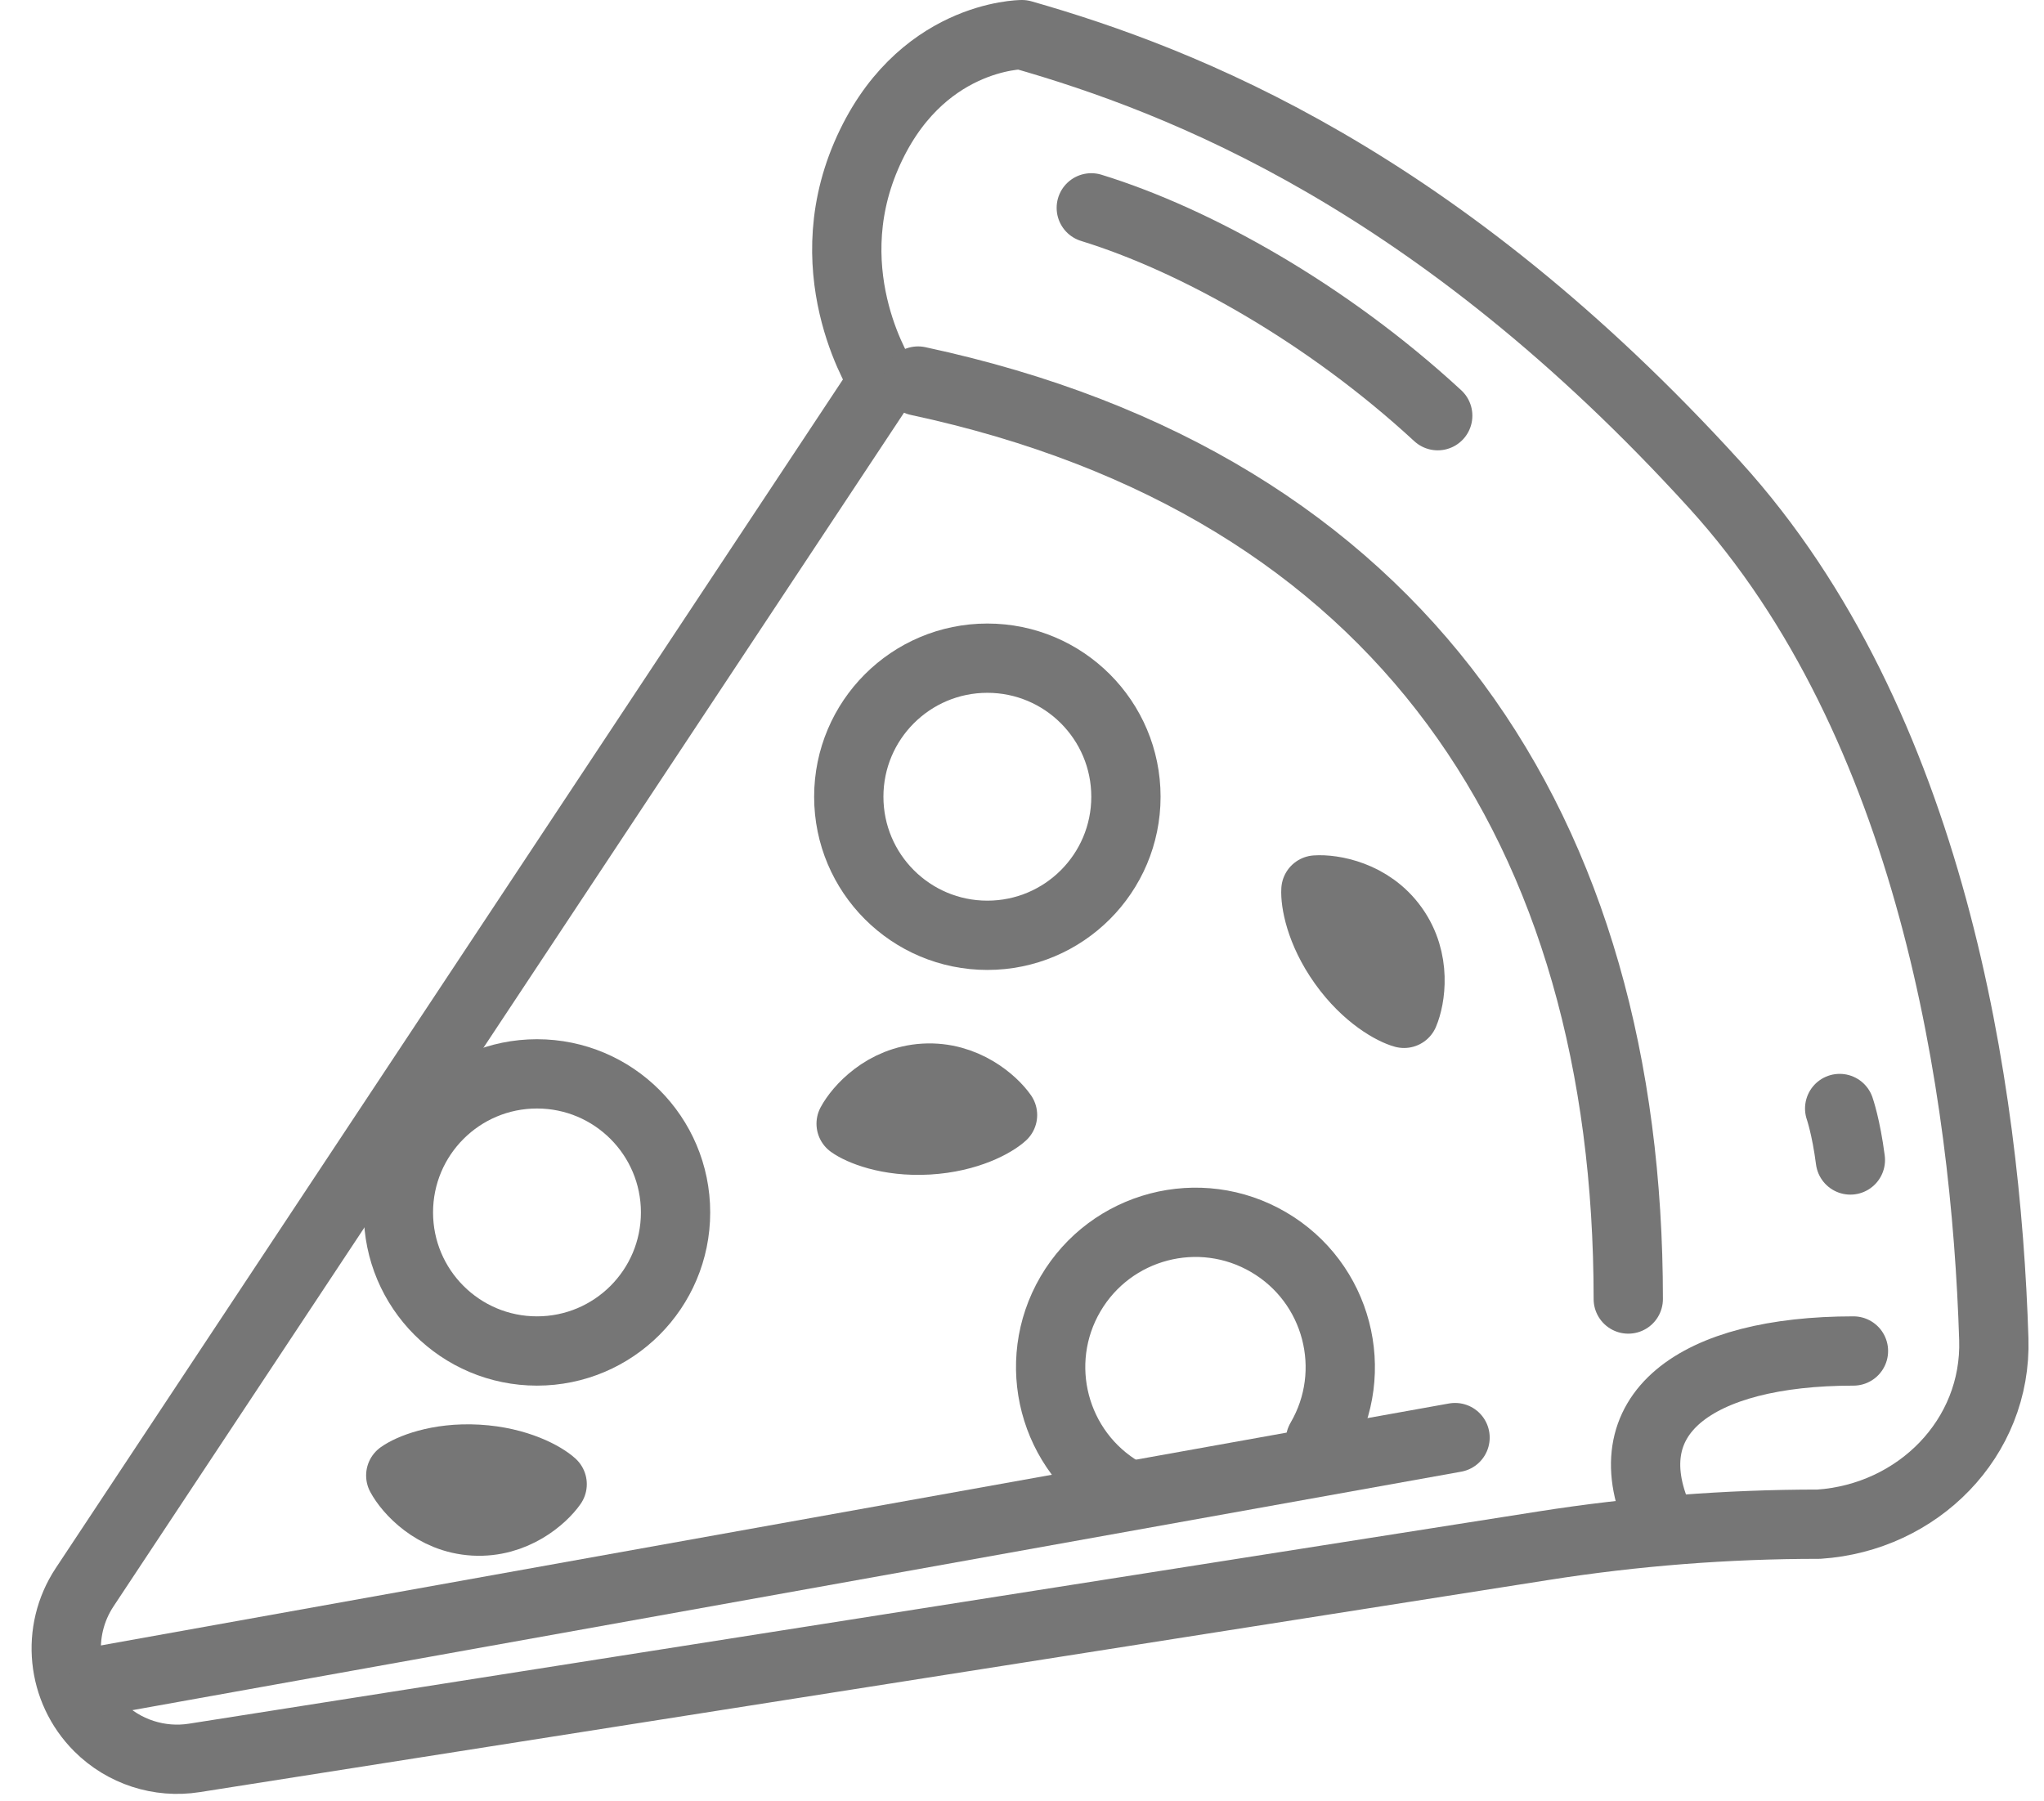 <svg width="59" height="52" viewBox="0 0 59 52" fill="none" xmlns="http://www.w3.org/2000/svg">
<path d="M25.5 11L2.443 45.82C1.604 47.089 1.773 48.773 2.849 49.849C3.572 50.572 4.598 50.906 5.608 50.747L44.549 44.622C47.179 44.208 49.837 44 52.5 44C55.355 43.81 57.641 41.518 57.551 38.658C57.327 31.498 55.763 20.89 49.5 14C41.5 5.2 34.167 2.333 29.5 1C29.5 1 26.5 1 25 4.5C23.5 8 25.5 11 25.5 11Z" stroke="#767676" stroke-width="2" stroke-linecap="round" stroke-linejoin="round"/>
<path d="M26.5 11C40.5 14 47 24 47 37.5" stroke="#767676" stroke-width="2" stroke-linecap="round" stroke-linejoin="round"/>
<circle cx="28.5" cy="23" r="4" stroke="#767676" stroke-width="2" stroke-linecap="round" stroke-linejoin="round"/>
<circle cx="15.5" cy="35" r="4" stroke="#767676" stroke-width="2" stroke-linecap="round" stroke-linejoin="round"/>
<path d="M38.115 41.576C39.28 39.584 38.61 37.023 36.617 35.858C34.625 34.692 32.065 35.363 30.899 37.355C29.734 39.347 30.404 41.907 32.397 43.073" stroke="#767676" stroke-width="2" stroke-linecap="round" stroke-linejoin="round"/>
<path d="M31.5 6C34.5 6.923 38.3 9.046 41.5 12" stroke="#767676" stroke-width="2" stroke-linecap="round" stroke-linejoin="round"/>
<path d="M53.102 32C53.102 32 53.288 32.53 53.411 33.486" stroke="#767676" stroke-width="2" stroke-linecap="round" stroke-linejoin="round"/>
<path d="M13.685 43.908C12.52 43.841 11.788 43.004 11.568 42.594C11.822 42.41 12.622 42.059 13.787 42.125C14.952 42.192 15.706 42.633 15.938 42.845C15.672 43.227 14.85 43.975 13.685 43.908Z" stroke="#767676" stroke-width="2" stroke-linecap="round" stroke-linejoin="round"/>
<path d="M26.685 31.125C25.52 31.192 24.788 32.029 24.568 32.439C24.822 32.623 25.622 32.975 26.787 32.908C27.952 32.841 28.706 32.4 28.938 32.188C28.672 31.806 27.85 31.058 26.685 31.125Z" stroke="#767676" stroke-width="2" stroke-linecap="round" stroke-linejoin="round"/>
<path d="M40.225 26.781C39.547 25.831 38.449 25.659 37.984 25.692C37.964 26.005 38.093 26.869 38.772 27.819C39.45 28.768 40.225 29.171 40.528 29.253C40.71 28.825 40.903 27.73 40.225 26.781Z" stroke="#767676" stroke-width="2" stroke-linecap="round" stroke-linejoin="round"/>
<path d="M42 41.5L3 48.5" stroke="#767676" stroke-width="2" stroke-linecap="round" stroke-linejoin="round"/>
<path d="M47.941 44C46.425 40.818 48.952 39 53.5 39" stroke="#767676" stroke-width="2" stroke-linecap="round" stroke-linejoin="round"/>
</svg>
